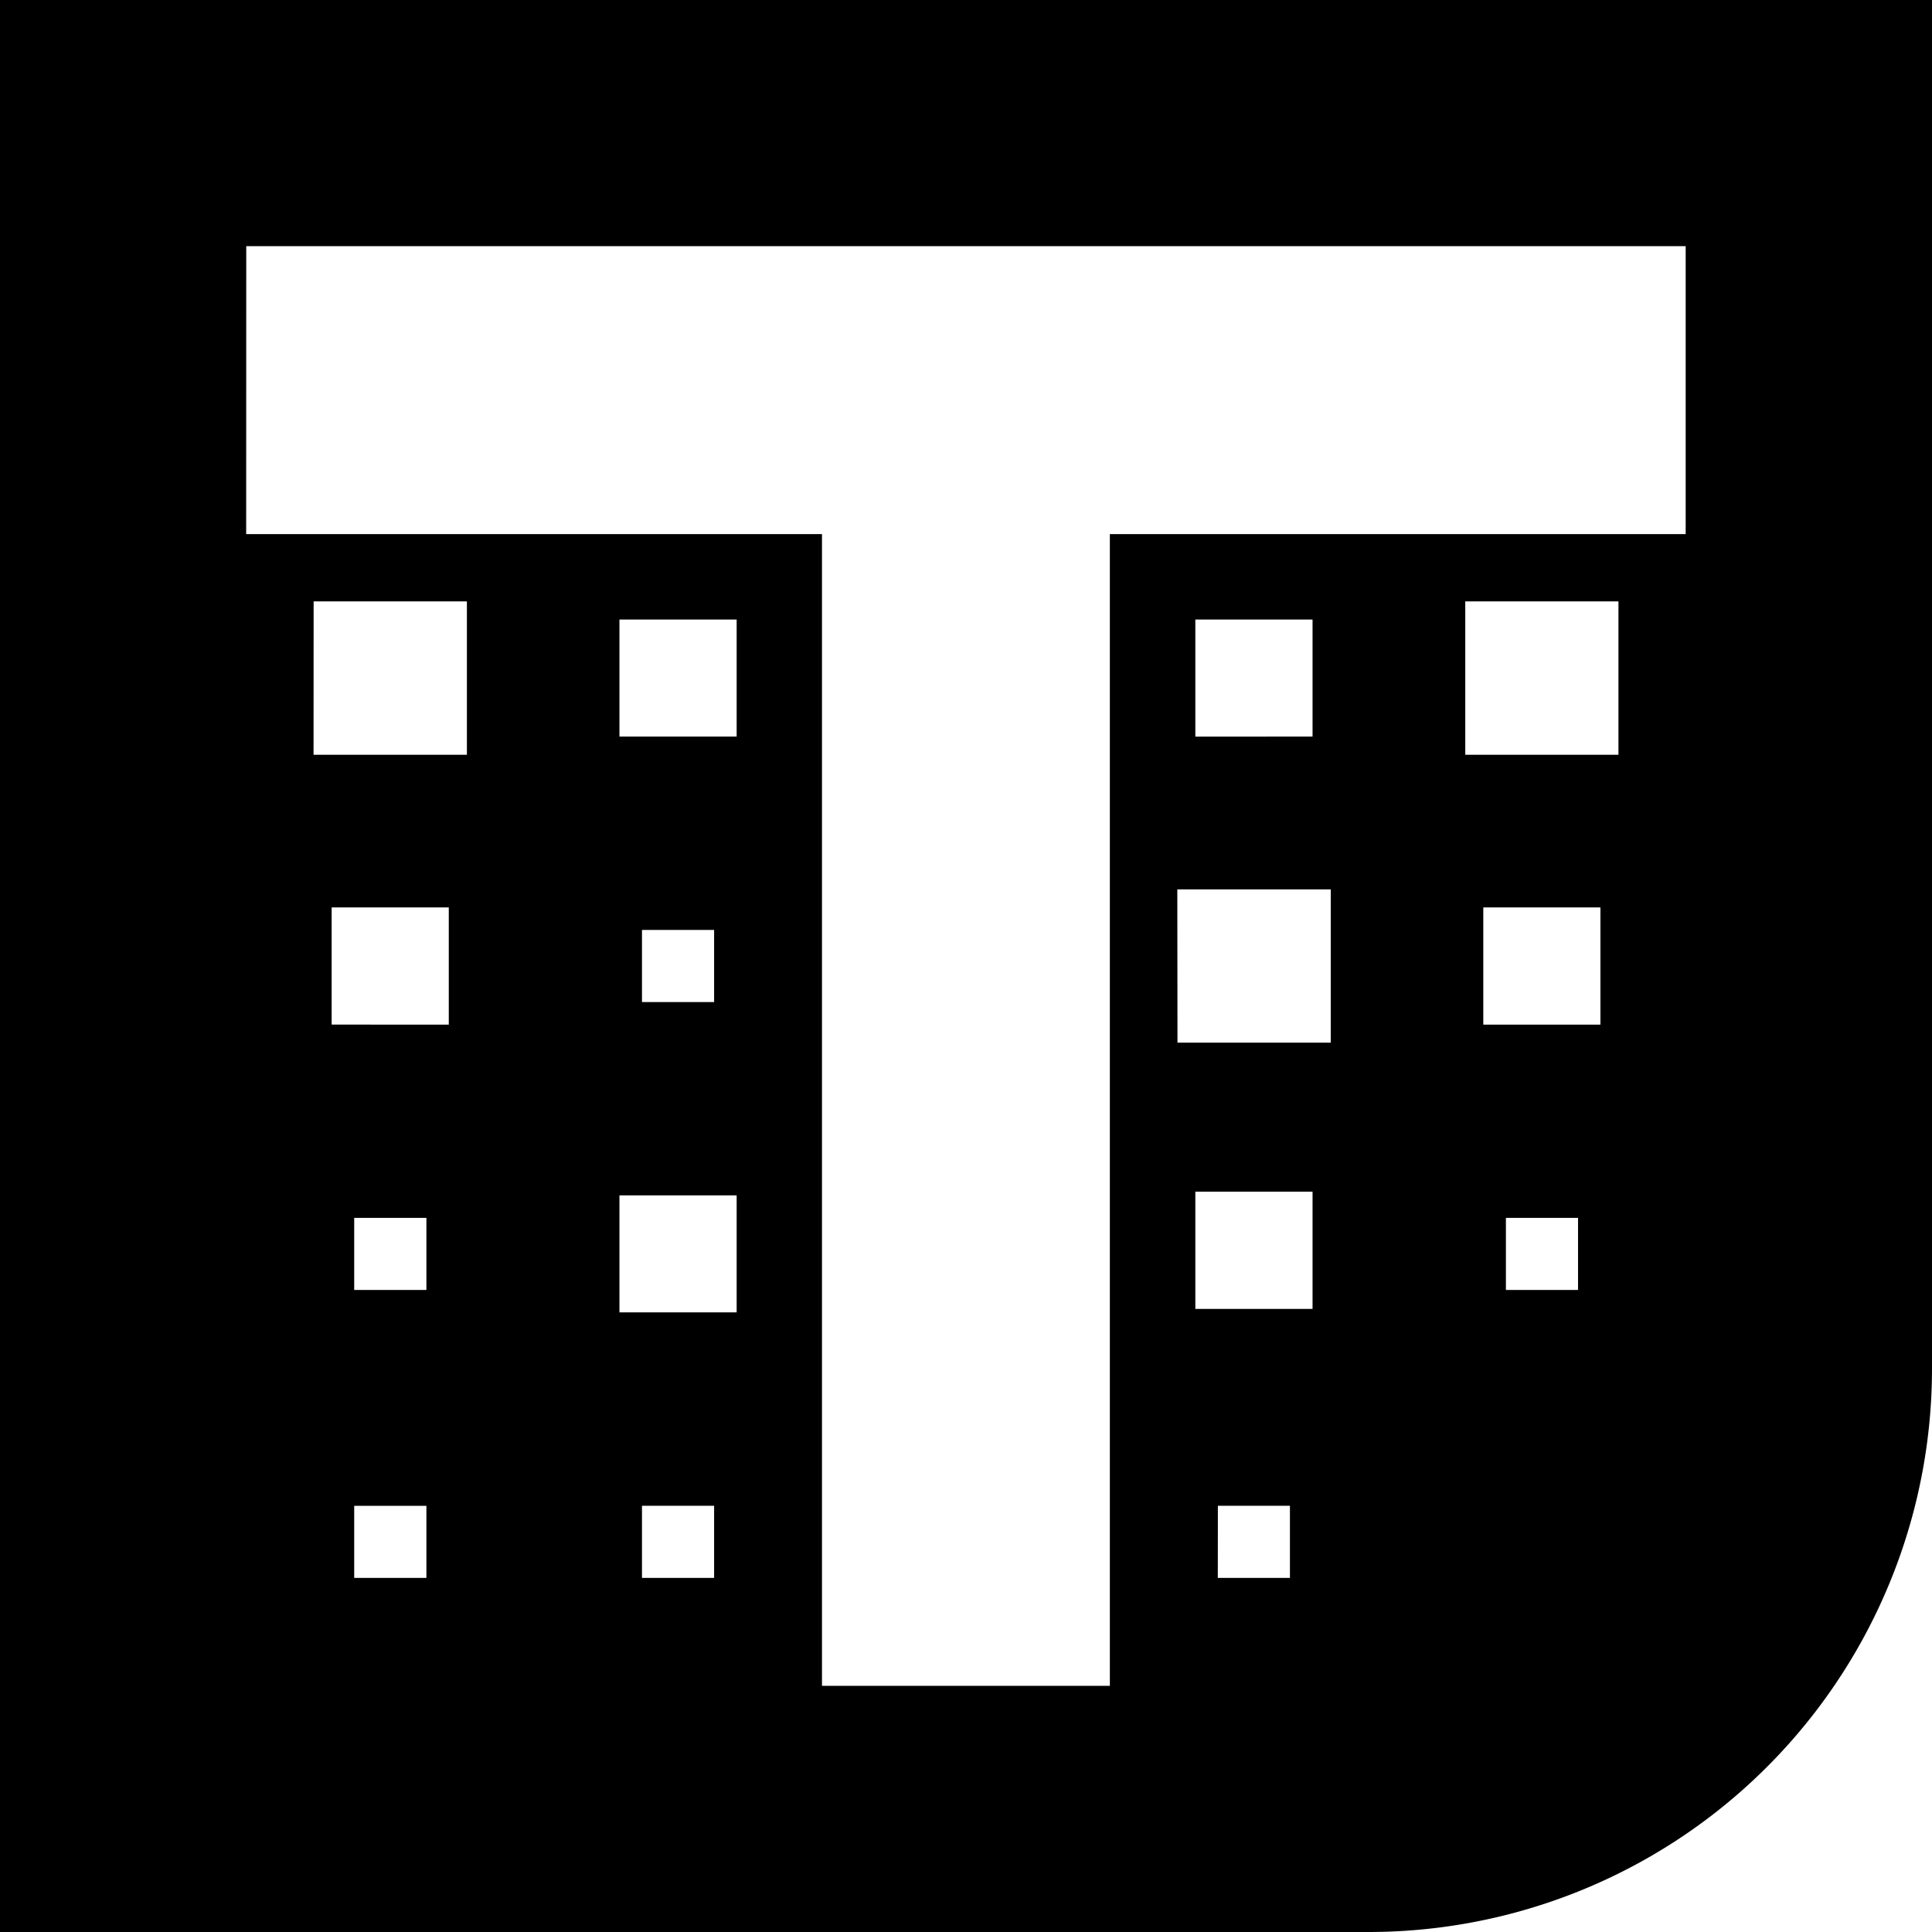 <svg xmlns="http://www.w3.org/2000/svg" viewBox="0 0 24 24"><path d="M0 0v24h16.998A7 7 0 0 0 24 16.998V0Zm18.707 15.129h.896v.895h-.896zm-.281-3.857h1.455v1.456h-1.455Zm-.224-3.801h1.903v1.905h-1.903Zm-3.073 11.234h.895v.896h-.896zm-.28-3.902h1.456v1.457h-1.456zm-.224-3.755h1.906v1.904h-1.904Zm.224-1.897V7.696h1.456V9.15Zm-6.874 9.554h.896v.896h-.896Zm-.28-3.856h1.456v1.454H7.695Zm.28-2.401v-.896h.896v.896zm-.28-4.752h1.456V9.15H7.695ZM4.4 18.706h.897v.895H4.4Zm0-3.577h.897v.895H4.4Zm-.28-3.857h1.455v1.456H4.12Zm-.224-3.801H5.8v1.905H3.895Zm-.837-4.413H20.94v3.577h-7.153v14.307h-3.576V6.635H3.058Z"/></svg>